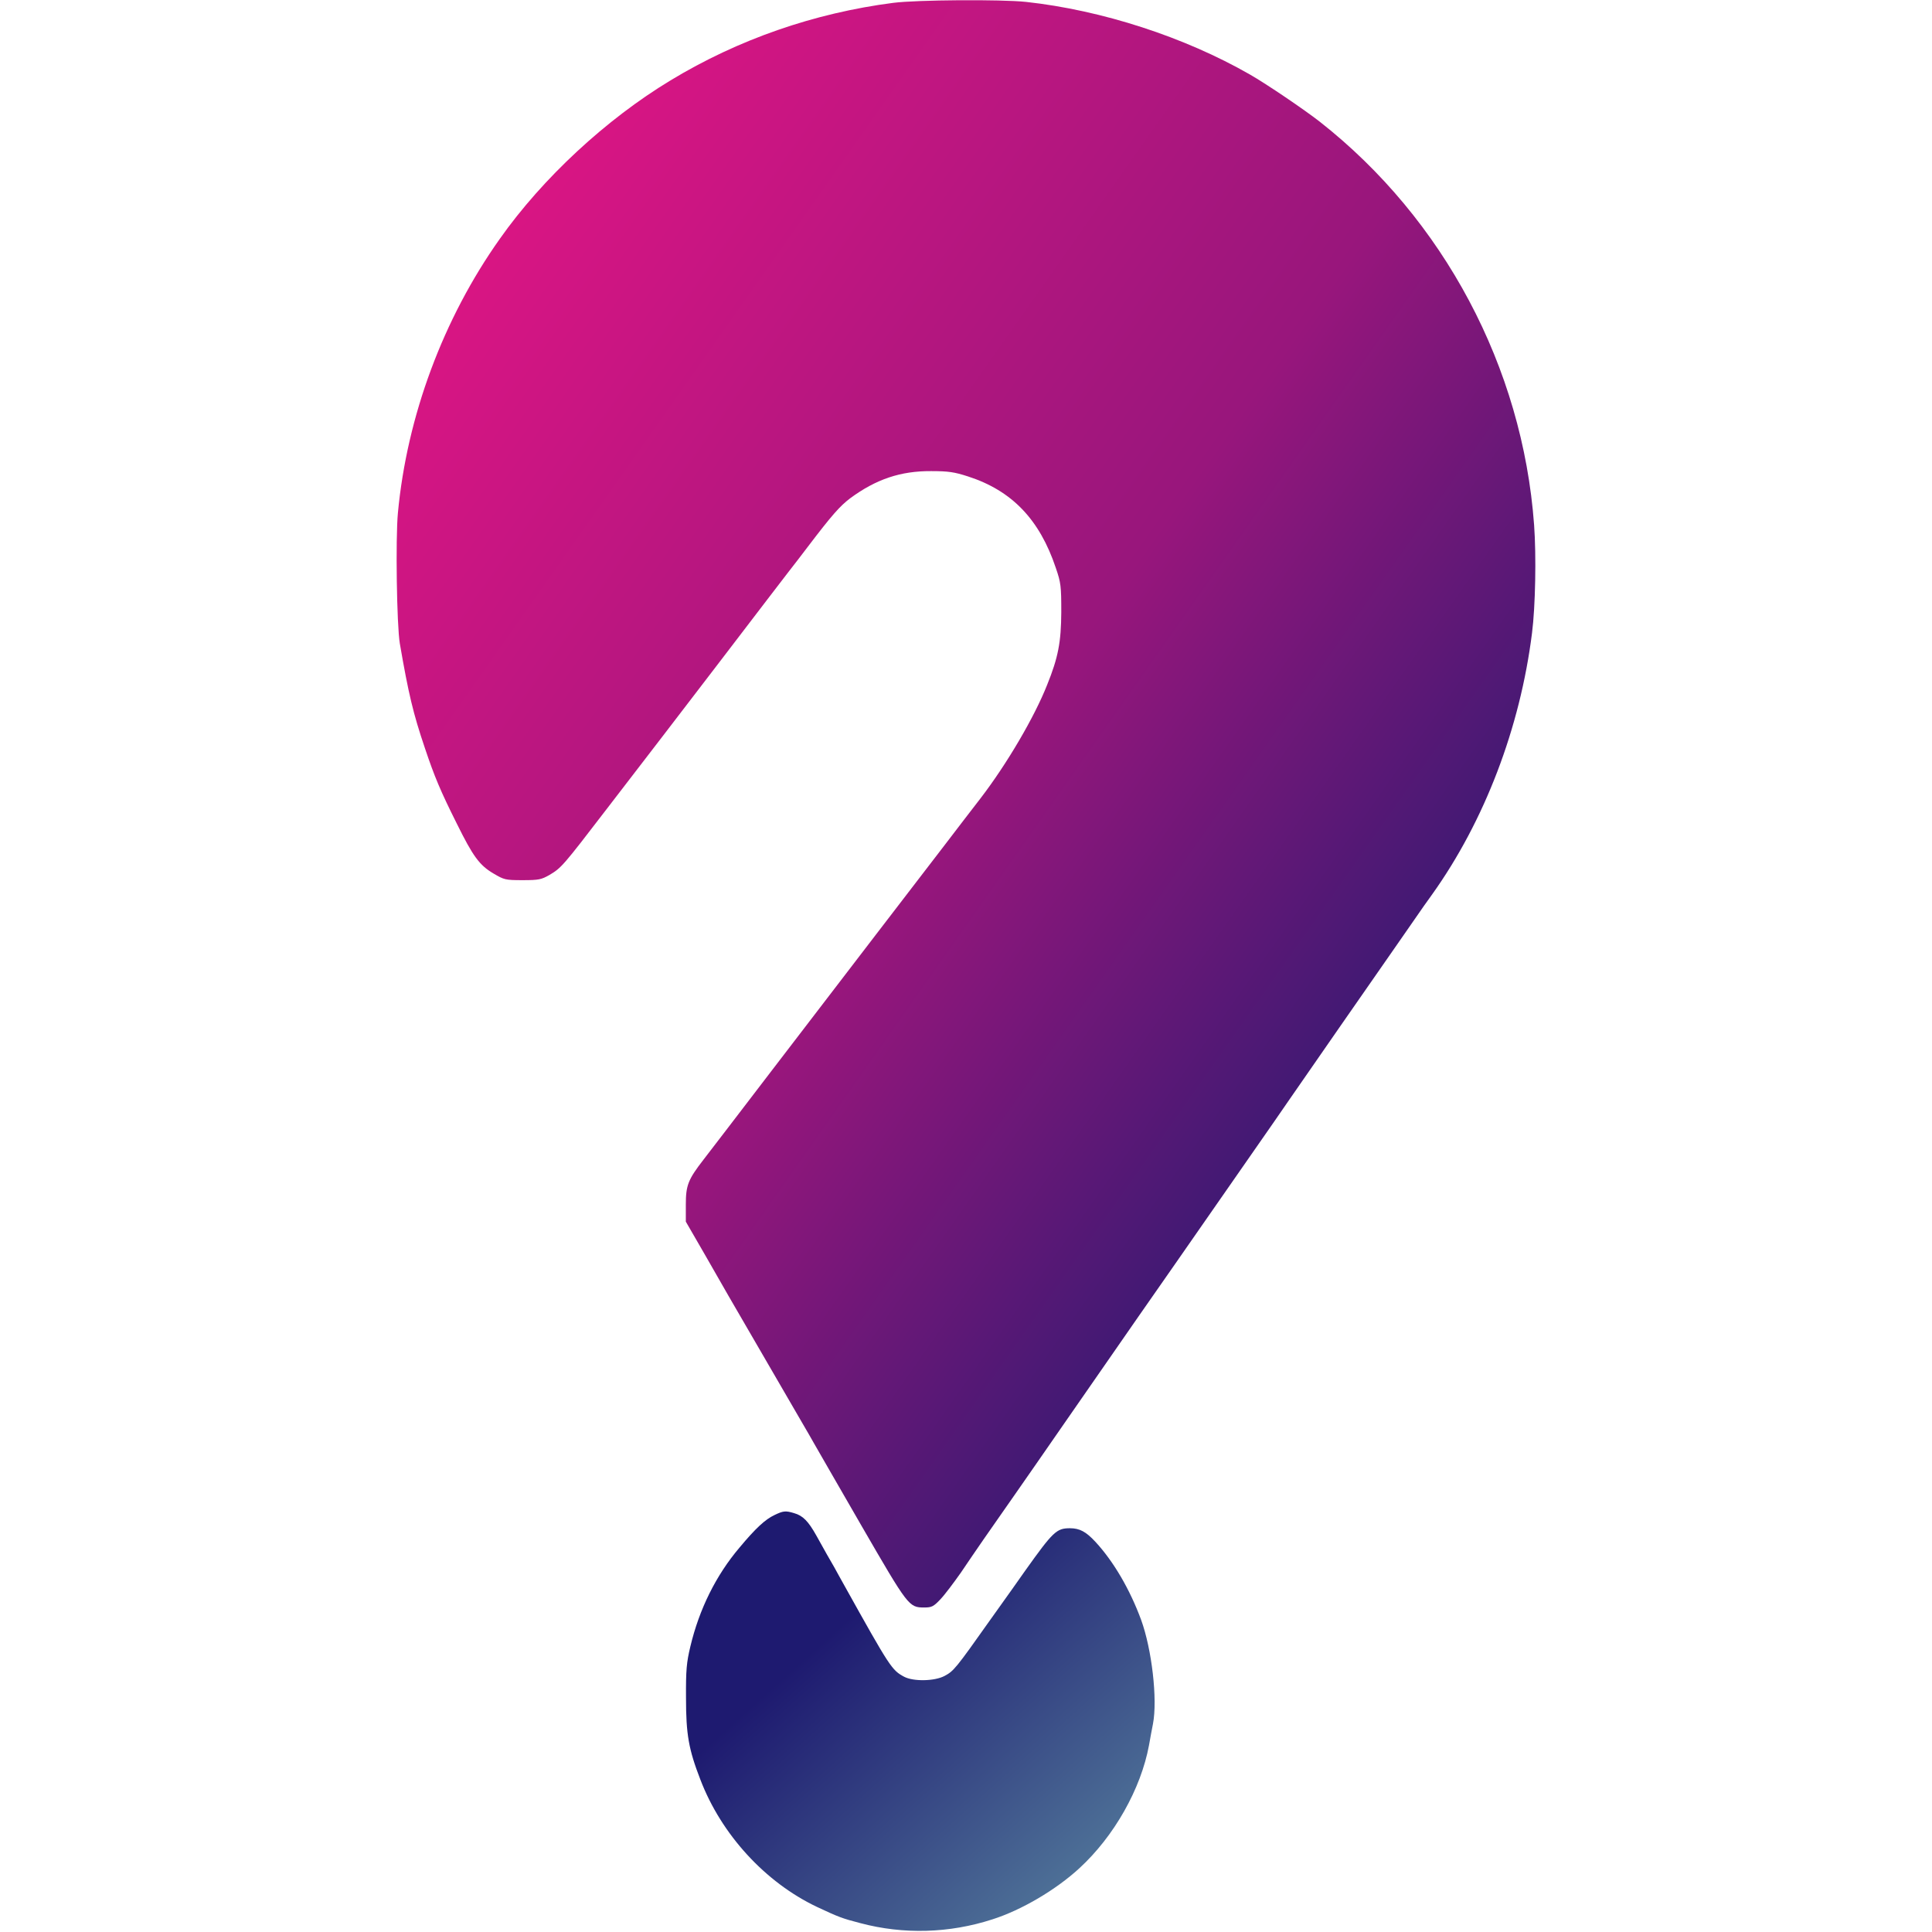 <svg xmlns="http://www.w3.org/2000/svg" version="1.0" width="1024pt" height="1024pt" viewBox="0 0 1024 1024" preserveAspectRatio="xMidYMid meet">
  <defs>
    <linearGradient id="top-grad" x1="0" x2="100%" y1="100%" y2="0">
      <stop stop-color="#ee1586" offset="0%"/>
      <stop stop-color="#98167c" offset="50%"/>
      <stop stop-color="#291a71" offset="80%"/>
      <stop stop-color="#5b89a2" offset="100%"/>
    </linearGradient>
    <linearGradient id="bot-grad" x1="0" x2="100%" y1="100%" y2="0">
      <stop stop-color="#1e1a70" offset="30%"/>
      <stop stop-color="#5b89a2" offset="100%"/>
    </linearGradient>
  </defs>

  <g transform="translate(0,1024) scale(0.1,-0.1)" stroke="none">
    <path fill="url(#top-grad)" d="M4735 10225 c-419 -54 -823 -194 -1181 -411 -341 -206 -678 -518 -905 -840 -300 -423 -492 -940 -540 -1452 -13 -137 -6 -596 10 -692 46 -267 71 -372 133 -555 51 -152 82 -226 169 -400 86 -174 120 -221 195 -265 56 -33 62 -35 154 -35 86 0 99 3 143 28 62 37 71 47 301 347 108 140 241 314 296 385 117 153 461 601 558 729 37 48 87 114 112 146 25 32 70 90 100 130 130 171 171 217 226 259 137 101 267 145 429 144 92 0 124 -5 195 -28 233 -75 380 -228 466 -485 27 -79 29 -96 29 -235 -1 -158 -16 -239 -75 -385 -68 -172 -214 -420 -352 -600 -49 -63 -133 -173 -188 -245 -132 -172 -540 -703 -924 -1205 -170 -223 -331 -432 -357 -466 -82 -106 -94 -136 -94 -239 l0 -90 104 -180 c57 -99 112 -195 122 -213 34 -58 289 -498 390 -672 24 -41 53 -91 64 -111 11 -20 124 -215 250 -434 249 -430 252 -435 334 -435 39 0 49 5 85 43 23 24 71 88 109 142 77 114 152 223 287 415 52 74 164 236 250 360 86 124 269 387 406 585 138 198 280 401 315 452 133 191 237 340 318 457 47 67 121 174 165 238 45 65 169 244 276 398 107 154 225 324 263 378 37 53 92 133 123 177 30 44 73 105 95 135 277 388 466 882 529 1385 18 140 23 409 11 573 -61 835 -479 1621 -1136 2137 -82 64 -281 199 -370 250 -347 199 -784 341 -1187 385 -132 14 -579 11 -703 -5z"/>
    <path fill="url(#bot-grad)" d="M4105 2210 c-49 -23 -100 -70 -185 -172 -125 -147 -214 -327 -261 -525 -20 -84 -24 -123 -23 -273 0 -192 14 -272 76 -432 111 -291 344 -545 618 -675 113 -53 133 -61 230 -86 229 -61 472 -54 700 20 154 49 336 156 461 271 184 169 326 420 369 652 6 36 16 87 21 113 25 130 -6 396 -63 552 -59 160 -145 308 -242 413 -50 54 -84 72 -135 72 -71 0 -89 -17 -238 -226 -23 -33 -105 -149 -184 -259 -184 -260 -194 -272 -243 -298 -53 -28 -165 -30 -214 -4 -65 35 -74 48 -318 486 -17 31 -41 73 -52 94 -26 45 -47 81 -95 168 -43 77 -72 106 -118 119 -46 14 -58 12 -104 -10z"/>
  </g>
</svg>
